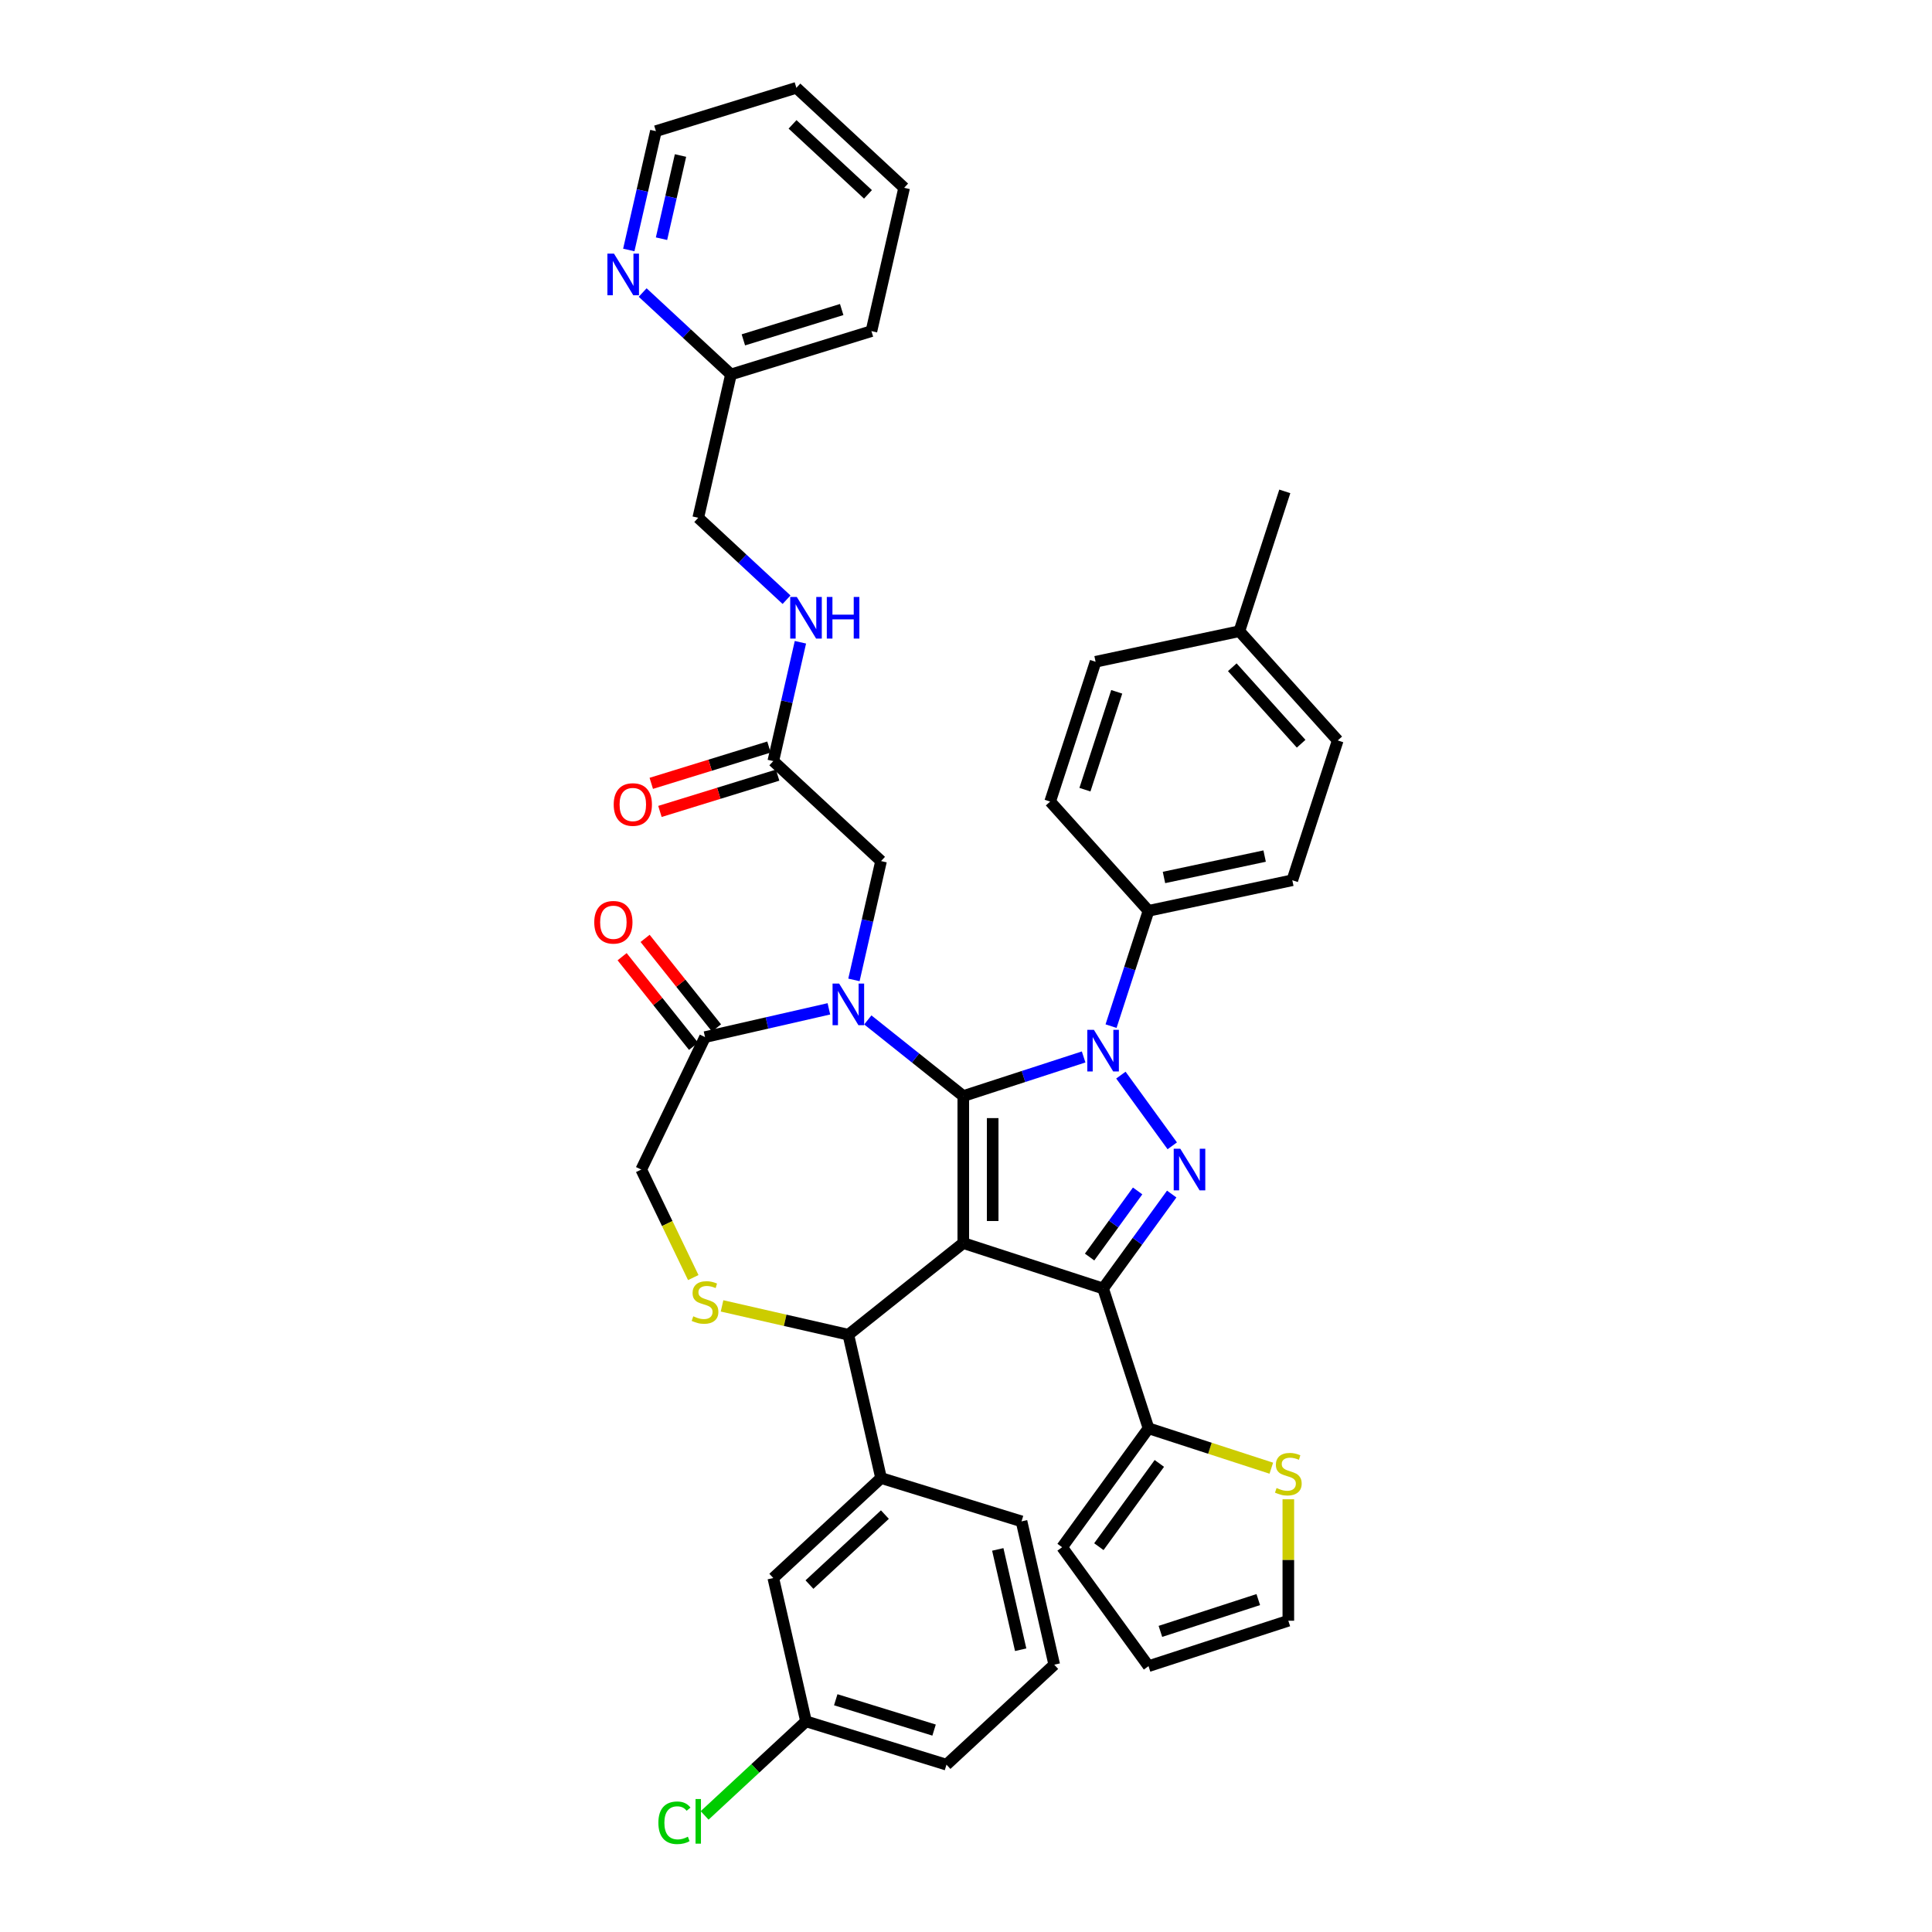 <?xml version='1.0' encoding='iso-8859-1'?>
<svg version='1.1' baseProfile='full'
              xmlns='http://www.w3.org/2000/svg'
                      xmlns:rdkit='http://www.rdkit.org/xml'
                      xmlns:xlink='http://www.w3.org/1999/xlink'
                  xml:space='preserve'
width='1000px' height='1000px' viewBox='0 0 1000 1000'>
<!-- END OF HEADER -->
<rect style='opacity:1.0;fill:#FFFFFF;stroke:none' width='1000' height='1000' x='0' y='0'> </rect>
<path class='bond-0' d='M 400.257,393.938 L 407.276,363.185' style='fill:none;fill-rule:evenodd;stroke:#000000;stroke-width:6px;stroke-linecap:butt;stroke-linejoin:miter;stroke-opacity:1' />
<path class='bond-0' d='M 407.276,363.185 L 414.295,332.432' style='fill:none;fill-rule:evenodd;stroke:#0000FF;stroke-width:6px;stroke-linecap:butt;stroke-linejoin:miter;stroke-opacity:1' />
<path class='bond-1' d='M 398.014,386.667 L 367.556,396.062' style='fill:none;fill-rule:evenodd;stroke:#000000;stroke-width:6px;stroke-linecap:butt;stroke-linejoin:miter;stroke-opacity:1' />
<path class='bond-1' d='M 367.556,396.062 L 337.098,405.457' style='fill:none;fill-rule:evenodd;stroke:#FF0000;stroke-width:6px;stroke-linecap:butt;stroke-linejoin:miter;stroke-opacity:1' />
<path class='bond-1' d='M 402.5,401.209 L 372.042,410.604' style='fill:none;fill-rule:evenodd;stroke:#000000;stroke-width:6px;stroke-linecap:butt;stroke-linejoin:miter;stroke-opacity:1' />
<path class='bond-1' d='M 372.042,410.604 L 341.584,419.999' style='fill:none;fill-rule:evenodd;stroke:#FF0000;stroke-width:6px;stroke-linecap:butt;stroke-linejoin:miter;stroke-opacity:1' />
<path class='bond-2' d='M 400.257,393.938 L 456.035,445.693' style='fill:none;fill-rule:evenodd;stroke:#000000;stroke-width:6px;stroke-linecap:butt;stroke-linejoin:miter;stroke-opacity:1' />
<path class='bond-3' d='M 467.983,97.209 L 412.205,45.455' style='fill:none;fill-rule:evenodd;stroke:#000000;stroke-width:6px;stroke-linecap:butt;stroke-linejoin:miter;stroke-opacity:1' />
<path class='bond-3' d='M 449.266,100.601 L 410.221,64.373' style='fill:none;fill-rule:evenodd;stroke:#000000;stroke-width:6px;stroke-linecap:butt;stroke-linejoin:miter;stroke-opacity:1' />
<path class='bond-4' d='M 467.983,97.209 L 451.052,171.391' style='fill:none;fill-rule:evenodd;stroke:#000000;stroke-width:6px;stroke-linecap:butt;stroke-linejoin:miter;stroke-opacity:1' />
<path class='bond-5' d='M 407.114,310.408 L 384.262,289.205' style='fill:none;fill-rule:evenodd;stroke:#0000FF;stroke-width:6px;stroke-linecap:butt;stroke-linejoin:miter;stroke-opacity:1' />
<path class='bond-5' d='M 384.262,289.205 L 361.411,268.001' style='fill:none;fill-rule:evenodd;stroke:#000000;stroke-width:6px;stroke-linecap:butt;stroke-linejoin:miter;stroke-opacity:1' />
<path class='bond-6' d='M 412.205,45.455 L 339.496,67.882' style='fill:none;fill-rule:evenodd;stroke:#000000;stroke-width:6px;stroke-linecap:butt;stroke-linejoin:miter;stroke-opacity:1' />
<path class='bond-7' d='M 575.078,531.127 L 584.775,501.282' style='fill:none;fill-rule:evenodd;stroke:#0000FF;stroke-width:6px;stroke-linecap:butt;stroke-linejoin:miter;stroke-opacity:1' />
<path class='bond-7' d='M 584.775,501.282 L 594.472,471.437' style='fill:none;fill-rule:evenodd;stroke:#000000;stroke-width:6px;stroke-linecap:butt;stroke-linejoin:miter;stroke-opacity:1' />
<path class='bond-8' d='M 560.884,547.076 L 529.739,557.196' style='fill:none;fill-rule:evenodd;stroke:#0000FF;stroke-width:6px;stroke-linecap:butt;stroke-linejoin:miter;stroke-opacity:1' />
<path class='bond-8' d='M 529.739,557.196 L 498.593,567.316' style='fill:none;fill-rule:evenodd;stroke:#000000;stroke-width:6px;stroke-linecap:butt;stroke-linejoin:miter;stroke-opacity:1' />
<path class='bond-9' d='M 580.169,556.48 L 606.758,593.076' style='fill:none;fill-rule:evenodd;stroke:#0000FF;stroke-width:6px;stroke-linecap:butt;stroke-linejoin:miter;stroke-opacity:1' />
<path class='bond-10' d='M 570.959,666.919 L 594.472,739.285' style='fill:none;fill-rule:evenodd;stroke:#000000;stroke-width:6px;stroke-linecap:butt;stroke-linejoin:miter;stroke-opacity:1' />
<path class='bond-11' d='M 570.959,666.919 L 498.593,643.406' style='fill:none;fill-rule:evenodd;stroke:#000000;stroke-width:6px;stroke-linecap:butt;stroke-linejoin:miter;stroke-opacity:1' />
<path class='bond-12' d='M 570.959,666.919 L 588.716,642.479' style='fill:none;fill-rule:evenodd;stroke:#000000;stroke-width:6px;stroke-linecap:butt;stroke-linejoin:miter;stroke-opacity:1' />
<path class='bond-12' d='M 588.716,642.479 L 606.473,618.038' style='fill:none;fill-rule:evenodd;stroke:#0000FF;stroke-width:6px;stroke-linecap:butt;stroke-linejoin:miter;stroke-opacity:1' />
<path class='bond-12' d='M 563.974,650.642 L 576.404,633.534' style='fill:none;fill-rule:evenodd;stroke:#000000;stroke-width:6px;stroke-linecap:butt;stroke-linejoin:miter;stroke-opacity:1' />
<path class='bond-12' d='M 576.404,633.534 L 588.834,616.425' style='fill:none;fill-rule:evenodd;stroke:#0000FF;stroke-width:6px;stroke-linecap:butt;stroke-linejoin:miter;stroke-opacity:1' />
<path class='bond-13' d='M 498.593,643.406 L 498.593,567.316' style='fill:none;fill-rule:evenodd;stroke:#000000;stroke-width:6px;stroke-linecap:butt;stroke-linejoin:miter;stroke-opacity:1' />
<path class='bond-13' d='M 513.811,631.993 L 513.811,578.73' style='fill:none;fill-rule:evenodd;stroke:#000000;stroke-width:6px;stroke-linecap:butt;stroke-linejoin:miter;stroke-opacity:1' />
<path class='bond-14' d='M 498.593,643.406 L 439.103,690.848' style='fill:none;fill-rule:evenodd;stroke:#000000;stroke-width:6px;stroke-linecap:butt;stroke-linejoin:miter;stroke-opacity:1' />
<path class='bond-15' d='M 498.593,567.316 L 473.885,547.613' style='fill:none;fill-rule:evenodd;stroke:#000000;stroke-width:6px;stroke-linecap:butt;stroke-linejoin:miter;stroke-opacity:1' />
<path class='bond-15' d='M 473.885,547.613 L 449.177,527.909' style='fill:none;fill-rule:evenodd;stroke:#0000FF;stroke-width:6px;stroke-linecap:butt;stroke-linejoin:miter;stroke-opacity:1' />
<path class='bond-16' d='M 429.029,522.174 L 396.975,529.49' style='fill:none;fill-rule:evenodd;stroke:#0000FF;stroke-width:6px;stroke-linecap:butt;stroke-linejoin:miter;stroke-opacity:1' />
<path class='bond-16' d='M 396.975,529.49 L 364.921,536.807' style='fill:none;fill-rule:evenodd;stroke:#000000;stroke-width:6px;stroke-linecap:butt;stroke-linejoin:miter;stroke-opacity:1' />
<path class='bond-17' d='M 441.997,507.198 L 449.016,476.445' style='fill:none;fill-rule:evenodd;stroke:#0000FF;stroke-width:6px;stroke-linecap:butt;stroke-linejoin:miter;stroke-opacity:1' />
<path class='bond-17' d='M 449.016,476.445 L 456.035,445.693' style='fill:none;fill-rule:evenodd;stroke:#000000;stroke-width:6px;stroke-linecap:butt;stroke-linejoin:miter;stroke-opacity:1' />
<path class='bond-18' d='M 364.921,536.807 L 331.907,605.361' style='fill:none;fill-rule:evenodd;stroke:#000000;stroke-width:6px;stroke-linecap:butt;stroke-linejoin:miter;stroke-opacity:1' />
<path class='bond-19' d='M 370.87,532.062 L 352.386,508.884' style='fill:none;fill-rule:evenodd;stroke:#000000;stroke-width:6px;stroke-linecap:butt;stroke-linejoin:miter;stroke-opacity:1' />
<path class='bond-19' d='M 352.386,508.884 L 333.902,485.706' style='fill:none;fill-rule:evenodd;stroke:#FF0000;stroke-width:6px;stroke-linecap:butt;stroke-linejoin:miter;stroke-opacity:1' />
<path class='bond-19' d='M 358.972,541.551 L 340.488,518.372' style='fill:none;fill-rule:evenodd;stroke:#000000;stroke-width:6px;stroke-linecap:butt;stroke-linejoin:miter;stroke-opacity:1' />
<path class='bond-19' d='M 340.488,518.372 L 322.004,495.194' style='fill:none;fill-rule:evenodd;stroke:#FF0000;stroke-width:6px;stroke-linecap:butt;stroke-linejoin:miter;stroke-opacity:1' />
<path class='bond-20' d='M 331.907,605.361 L 345.369,633.316' style='fill:none;fill-rule:evenodd;stroke:#000000;stroke-width:6px;stroke-linecap:butt;stroke-linejoin:miter;stroke-opacity:1' />
<path class='bond-20' d='M 345.369,633.316 L 358.831,661.27' style='fill:none;fill-rule:evenodd;stroke:#CCCC00;stroke-width:6px;stroke-linecap:butt;stroke-linejoin:miter;stroke-opacity:1' />
<path class='bond-21' d='M 373.732,675.927 L 406.418,683.387' style='fill:none;fill-rule:evenodd;stroke:#CCCC00;stroke-width:6px;stroke-linecap:butt;stroke-linejoin:miter;stroke-opacity:1' />
<path class='bond-21' d='M 406.418,683.387 L 439.103,690.848' style='fill:none;fill-rule:evenodd;stroke:#000000;stroke-width:6px;stroke-linecap:butt;stroke-linejoin:miter;stroke-opacity:1' />
<path class='bond-22' d='M 439.103,690.848 L 456.035,765.03' style='fill:none;fill-rule:evenodd;stroke:#000000;stroke-width:6px;stroke-linecap:butt;stroke-linejoin:miter;stroke-opacity:1' />
<path class='bond-23' d='M 400.257,816.784 L 456.035,765.03' style='fill:none;fill-rule:evenodd;stroke:#000000;stroke-width:6px;stroke-linecap:butt;stroke-linejoin:miter;stroke-opacity:1' />
<path class='bond-23' d='M 418.974,820.177 L 458.019,783.949' style='fill:none;fill-rule:evenodd;stroke:#000000;stroke-width:6px;stroke-linecap:butt;stroke-linejoin:miter;stroke-opacity:1' />
<path class='bond-24' d='M 400.257,816.784 L 417.188,890.967' style='fill:none;fill-rule:evenodd;stroke:#000000;stroke-width:6px;stroke-linecap:butt;stroke-linejoin:miter;stroke-opacity:1' />
<path class='bond-25' d='M 417.188,890.967 L 390.951,915.312' style='fill:none;fill-rule:evenodd;stroke:#000000;stroke-width:6px;stroke-linecap:butt;stroke-linejoin:miter;stroke-opacity:1' />
<path class='bond-25' d='M 390.951,915.312 L 364.713,939.657' style='fill:none;fill-rule:evenodd;stroke:#00CC00;stroke-width:6px;stroke-linecap:butt;stroke-linejoin:miter;stroke-opacity:1' />
<path class='bond-26' d='M 417.188,890.967 L 489.898,913.395' style='fill:none;fill-rule:evenodd;stroke:#000000;stroke-width:6px;stroke-linecap:butt;stroke-linejoin:miter;stroke-opacity:1' />
<path class='bond-26' d='M 432.58,879.789 L 483.477,895.489' style='fill:none;fill-rule:evenodd;stroke:#000000;stroke-width:6px;stroke-linecap:butt;stroke-linejoin:miter;stroke-opacity:1' />
<path class='bond-27' d='M 456.035,765.03 L 528.744,787.458' style='fill:none;fill-rule:evenodd;stroke:#000000;stroke-width:6px;stroke-linecap:butt;stroke-linejoin:miter;stroke-opacity:1' />
<path class='bond-28' d='M 594.472,471.437 L 668.899,455.617' style='fill:none;fill-rule:evenodd;stroke:#000000;stroke-width:6px;stroke-linecap:butt;stroke-linejoin:miter;stroke-opacity:1' />
<path class='bond-28' d='M 602.472,454.179 L 654.571,443.105' style='fill:none;fill-rule:evenodd;stroke:#000000;stroke-width:6px;stroke-linecap:butt;stroke-linejoin:miter;stroke-opacity:1' />
<path class='bond-29' d='M 594.472,471.437 L 543.558,414.891' style='fill:none;fill-rule:evenodd;stroke:#000000;stroke-width:6px;stroke-linecap:butt;stroke-linejoin:miter;stroke-opacity:1' />
<path class='bond-30' d='M 641.498,326.705 L 692.412,383.251' style='fill:none;fill-rule:evenodd;stroke:#000000;stroke-width:6px;stroke-linecap:butt;stroke-linejoin:miter;stroke-opacity:1' />
<path class='bond-30' d='M 637.826,345.37 L 673.466,384.952' style='fill:none;fill-rule:evenodd;stroke:#000000;stroke-width:6px;stroke-linecap:butt;stroke-linejoin:miter;stroke-opacity:1' />
<path class='bond-31' d='M 641.498,326.705 L 665.011,254.339' style='fill:none;fill-rule:evenodd;stroke:#000000;stroke-width:6px;stroke-linecap:butt;stroke-linejoin:miter;stroke-opacity:1' />
<path class='bond-32' d='M 641.498,326.705 L 567.071,342.525' style='fill:none;fill-rule:evenodd;stroke:#000000;stroke-width:6px;stroke-linecap:butt;stroke-linejoin:miter;stroke-opacity:1' />
<path class='bond-33' d='M 666.838,776.023 L 666.838,807.456' style='fill:none;fill-rule:evenodd;stroke:#CCCC00;stroke-width:6px;stroke-linecap:butt;stroke-linejoin:miter;stroke-opacity:1' />
<path class='bond-33' d='M 666.838,807.456 L 666.838,838.889' style='fill:none;fill-rule:evenodd;stroke:#000000;stroke-width:6px;stroke-linecap:butt;stroke-linejoin:miter;stroke-opacity:1' />
<path class='bond-34' d='M 658.027,759.936 L 626.249,749.61' style='fill:none;fill-rule:evenodd;stroke:#CCCC00;stroke-width:6px;stroke-linecap:butt;stroke-linejoin:miter;stroke-opacity:1' />
<path class='bond-34' d='M 626.249,749.61 L 594.472,739.285' style='fill:none;fill-rule:evenodd;stroke:#000000;stroke-width:6px;stroke-linecap:butt;stroke-linejoin:miter;stroke-opacity:1' />
<path class='bond-35' d='M 666.838,838.889 L 594.472,862.402' style='fill:none;fill-rule:evenodd;stroke:#000000;stroke-width:6px;stroke-linecap:butt;stroke-linejoin:miter;stroke-opacity:1' />
<path class='bond-35' d='M 651.28,827.942 L 600.624,844.401' style='fill:none;fill-rule:evenodd;stroke:#000000;stroke-width:6px;stroke-linecap:butt;stroke-linejoin:miter;stroke-opacity:1' />
<path class='bond-36' d='M 594.472,862.402 L 549.747,800.844' style='fill:none;fill-rule:evenodd;stroke:#000000;stroke-width:6px;stroke-linecap:butt;stroke-linejoin:miter;stroke-opacity:1' />
<path class='bond-37' d='M 549.747,800.844 L 594.472,739.285' style='fill:none;fill-rule:evenodd;stroke:#000000;stroke-width:6px;stroke-linecap:butt;stroke-linejoin:miter;stroke-opacity:1' />
<path class='bond-37' d='M 568.768,800.555 L 600.075,757.464' style='fill:none;fill-rule:evenodd;stroke:#000000;stroke-width:6px;stroke-linecap:butt;stroke-linejoin:miter;stroke-opacity:1' />
<path class='bond-38' d='M 668.899,455.617 L 692.412,383.251' style='fill:none;fill-rule:evenodd;stroke:#000000;stroke-width:6px;stroke-linecap:butt;stroke-linejoin:miter;stroke-opacity:1' />
<path class='bond-39' d='M 543.558,414.891 L 567.071,342.525' style='fill:none;fill-rule:evenodd;stroke:#000000;stroke-width:6px;stroke-linecap:butt;stroke-linejoin:miter;stroke-opacity:1' />
<path class='bond-39' d='M 561.558,408.739 L 578.017,358.083' style='fill:none;fill-rule:evenodd;stroke:#000000;stroke-width:6px;stroke-linecap:butt;stroke-linejoin:miter;stroke-opacity:1' />
<path class='bond-40' d='M 545.676,861.64 L 528.744,787.458' style='fill:none;fill-rule:evenodd;stroke:#000000;stroke-width:6px;stroke-linecap:butt;stroke-linejoin:miter;stroke-opacity:1' />
<path class='bond-40' d='M 528.3,853.899 L 516.448,801.972' style='fill:none;fill-rule:evenodd;stroke:#000000;stroke-width:6px;stroke-linecap:butt;stroke-linejoin:miter;stroke-opacity:1' />
<path class='bond-41' d='M 545.676,861.64 L 489.898,913.395' style='fill:none;fill-rule:evenodd;stroke:#000000;stroke-width:6px;stroke-linecap:butt;stroke-linejoin:miter;stroke-opacity:1' />
<path class='bond-42' d='M 339.496,67.882 L 332.477,98.635' style='fill:none;fill-rule:evenodd;stroke:#000000;stroke-width:6px;stroke-linecap:butt;stroke-linejoin:miter;stroke-opacity:1' />
<path class='bond-42' d='M 332.477,98.635 L 325.458,129.388' style='fill:none;fill-rule:evenodd;stroke:#0000FF;stroke-width:6px;stroke-linecap:butt;stroke-linejoin:miter;stroke-opacity:1' />
<path class='bond-42' d='M 352.227,80.495 L 347.313,102.022' style='fill:none;fill-rule:evenodd;stroke:#000000;stroke-width:6px;stroke-linecap:butt;stroke-linejoin:miter;stroke-opacity:1' />
<path class='bond-42' d='M 347.313,102.022 L 342.4,123.549' style='fill:none;fill-rule:evenodd;stroke:#0000FF;stroke-width:6px;stroke-linecap:butt;stroke-linejoin:miter;stroke-opacity:1' />
<path class='bond-43' d='M 332.639,151.412 L 355.49,172.616' style='fill:none;fill-rule:evenodd;stroke:#0000FF;stroke-width:6px;stroke-linecap:butt;stroke-linejoin:miter;stroke-opacity:1' />
<path class='bond-43' d='M 355.49,172.616 L 378.342,193.819' style='fill:none;fill-rule:evenodd;stroke:#000000;stroke-width:6px;stroke-linecap:butt;stroke-linejoin:miter;stroke-opacity:1' />
<path class='bond-44' d='M 378.342,193.819 L 451.052,171.391' style='fill:none;fill-rule:evenodd;stroke:#000000;stroke-width:6px;stroke-linecap:butt;stroke-linejoin:miter;stroke-opacity:1' />
<path class='bond-44' d='M 384.763,175.913 L 435.66,160.214' style='fill:none;fill-rule:evenodd;stroke:#000000;stroke-width:6px;stroke-linecap:butt;stroke-linejoin:miter;stroke-opacity:1' />
<path class='bond-45' d='M 378.342,193.819 L 361.411,268.001' style='fill:none;fill-rule:evenodd;stroke:#000000;stroke-width:6px;stroke-linecap:butt;stroke-linejoin:miter;stroke-opacity:1' />
<path  class='atom-2' d='M 412.425 308.982
L 419.486 320.395
Q 420.186 321.521, 421.313 323.56
Q 422.439 325.6, 422.5 325.721
L 422.5 308.982
L 425.361 308.982
L 425.361 330.53
L 422.408 330.53
L 414.83 318.051
Q 413.947 316.591, 413.004 314.917
Q 412.09 313.243, 411.817 312.725
L 411.817 330.53
L 409.016 330.53
L 409.016 308.982
L 412.425 308.982
' fill='#0000FF'/>
<path  class='atom-2' d='M 427.948 308.982
L 430.869 308.982
L 430.869 318.143
L 441.887 318.143
L 441.887 308.982
L 444.809 308.982
L 444.809 330.53
L 441.887 330.53
L 441.887 320.578
L 430.869 320.578
L 430.869 330.53
L 427.948 330.53
L 427.948 308.982
' fill='#0000FF'/>
<path  class='atom-3' d='M 317.656 416.427
Q 317.656 411.253, 320.212 408.361
Q 322.769 405.47, 327.547 405.47
Q 332.326 405.47, 334.882 408.361
Q 337.439 411.253, 337.439 416.427
Q 337.439 421.662, 334.852 424.645
Q 332.265 427.597, 327.547 427.597
Q 322.799 427.597, 320.212 424.645
Q 317.656 421.692, 317.656 416.427
M 327.547 425.162
Q 330.834 425.162, 332.6 422.971
Q 334.395 420.749, 334.395 416.427
Q 334.395 412.196, 332.6 410.066
Q 330.834 407.905, 327.547 407.905
Q 324.26 407.905, 322.464 410.035
Q 320.699 412.166, 320.699 416.427
Q 320.699 420.779, 322.464 422.971
Q 324.26 425.162, 327.547 425.162
' fill='#FF0000'/>
<path  class='atom-5' d='M 566.195 533.029
L 573.257 544.442
Q 573.957 545.568, 575.083 547.608
Q 576.209 549.647, 576.27 549.769
L 576.27 533.029
L 579.131 533.029
L 579.131 554.577
L 576.178 554.577
L 568.6 542.099
Q 567.717 540.638, 566.774 538.964
Q 565.861 537.29, 565.587 536.772
L 565.587 554.577
L 562.787 554.577
L 562.787 533.029
L 566.195 533.029
' fill='#0000FF'/>
<path  class='atom-7' d='M 610.92 594.587
L 617.981 606
Q 618.681 607.127, 619.807 609.166
Q 620.934 611.205, 620.994 611.327
L 620.994 594.587
L 623.855 594.587
L 623.855 616.136
L 620.903 616.136
L 613.325 603.657
Q 612.442 602.196, 611.498 600.522
Q 610.585 598.848, 610.311 598.331
L 610.311 616.136
L 607.511 616.136
L 607.511 594.587
L 610.92 594.587
' fill='#0000FF'/>
<path  class='atom-10' d='M 434.34 509.101
L 441.401 520.514
Q 442.101 521.64, 443.227 523.679
Q 444.353 525.719, 444.414 525.84
L 444.414 509.101
L 447.275 509.101
L 447.275 530.649
L 444.323 530.649
L 436.744 518.17
Q 435.862 516.71, 434.918 515.036
Q 434.005 513.362, 433.731 512.844
L 433.731 530.649
L 430.931 530.649
L 430.931 509.101
L 434.34 509.101
' fill='#0000FF'/>
<path  class='atom-13' d='M 358.834 681.312
Q 359.077 681.403, 360.082 681.829
Q 361.086 682.256, 362.182 682.529
Q 363.308 682.773, 364.403 682.773
Q 366.443 682.773, 367.63 681.799
Q 368.817 680.795, 368.817 679.06
Q 368.817 677.873, 368.208 677.142
Q 367.63 676.412, 366.717 676.016
Q 365.803 675.62, 364.282 675.164
Q 362.364 674.586, 361.208 674.038
Q 360.082 673.49, 359.26 672.333
Q 358.468 671.177, 358.468 669.229
Q 358.468 666.52, 360.295 664.846
Q 362.151 663.172, 365.803 663.172
Q 368.299 663.172, 371.13 664.359
L 370.43 666.703
Q 367.843 665.637, 365.895 665.637
Q 363.795 665.637, 362.638 666.52
Q 361.482 667.372, 361.512 668.864
Q 361.512 670.02, 362.09 670.72
Q 362.699 671.42, 363.551 671.816
Q 364.434 672.212, 365.895 672.668
Q 367.843 673.277, 368.999 673.886
Q 370.156 674.494, 370.978 675.742
Q 371.83 676.96, 371.83 679.06
Q 371.83 682.042, 369.821 683.656
Q 367.843 685.238, 364.525 685.238
Q 362.608 685.238, 361.147 684.812
Q 359.716 684.416, 358.012 683.716
L 358.834 681.312
' fill='#CCCC00'/>
<path  class='atom-15' d='M 307.588 477.378
Q 307.588 472.204, 310.144 469.312
Q 312.701 466.421, 317.479 466.421
Q 322.258 466.421, 324.815 469.312
Q 327.371 472.204, 327.371 477.378
Q 327.371 482.613, 324.784 485.596
Q 322.197 488.548, 317.479 488.548
Q 312.731 488.548, 310.144 485.596
Q 307.588 482.643, 307.588 477.378
M 317.479 486.113
Q 320.767 486.113, 322.532 483.922
Q 324.328 481.7, 324.328 477.378
Q 324.328 473.147, 322.532 471.017
Q 320.767 468.856, 317.479 468.856
Q 314.192 468.856, 312.397 470.986
Q 310.631 473.117, 310.631 477.378
Q 310.631 481.73, 312.397 483.922
Q 314.192 486.113, 317.479 486.113
' fill='#FF0000'/>
<path  class='atom-22' d='M 660.751 770.194
Q 660.994 770.286, 661.998 770.712
Q 663.003 771.138, 664.099 771.412
Q 665.225 771.655, 666.32 771.655
Q 668.36 771.655, 669.547 770.681
Q 670.734 769.677, 670.734 767.942
Q 670.734 766.755, 670.125 766.025
Q 669.547 765.294, 668.633 764.899
Q 667.72 764.503, 666.199 764.046
Q 664.281 763.468, 663.125 762.92
Q 661.998 762.372, 661.177 761.216
Q 660.385 760.059, 660.385 758.111
Q 660.385 755.403, 662.211 753.729
Q 664.068 752.055, 667.72 752.055
Q 670.216 752.055, 673.047 753.242
L 672.347 755.585
Q 669.76 754.52, 667.812 754.52
Q 665.712 754.52, 664.555 755.403
Q 663.398 756.255, 663.429 757.746
Q 663.429 758.903, 664.007 759.603
Q 664.616 760.303, 665.468 760.698
Q 666.351 761.094, 667.812 761.551
Q 669.76 762.159, 670.916 762.768
Q 672.073 763.377, 672.895 764.625
Q 673.747 765.842, 673.747 767.942
Q 673.747 770.925, 671.738 772.538
Q 669.76 774.121, 666.442 774.121
Q 664.525 774.121, 663.064 773.695
Q 661.633 773.299, 659.929 772.599
L 660.751 770.194
' fill='#CCCC00'/>
<path  class='atom-32' d='M 340.775 943.467
Q 340.775 938.11, 343.271 935.31
Q 345.797 932.479, 350.575 932.479
Q 355.019 932.479, 357.393 935.614
L 355.384 937.258
Q 353.649 934.975, 350.575 934.975
Q 347.319 934.975, 345.584 937.166
Q 343.879 939.327, 343.879 943.467
Q 343.879 947.728, 345.645 949.919
Q 347.44 952.111, 350.91 952.111
Q 353.284 952.111, 356.054 950.68
L 356.906 952.963
Q 355.78 953.693, 354.075 954.119
Q 352.371 954.545, 350.484 954.545
Q 345.797 954.545, 343.271 951.684
Q 340.775 948.823, 340.775 943.467
' fill='#00CC00'/>
<path  class='atom-32' d='M 360.01 931.171
L 362.811 931.171
L 362.811 954.272
L 360.01 954.272
L 360.01 931.171
' fill='#00CC00'/>
<path  class='atom-37' d='M 317.801 131.29
L 324.862 142.704
Q 325.562 143.83, 326.688 145.869
Q 327.814 147.909, 327.875 148.03
L 327.875 131.29
L 330.736 131.29
L 330.736 152.839
L 327.784 152.839
L 320.205 140.36
Q 319.323 138.899, 318.379 137.225
Q 317.466 135.551, 317.192 135.034
L 317.192 152.839
L 314.392 152.839
L 314.392 131.29
L 317.801 131.29
' fill='#0000FF'/>
</svg>
